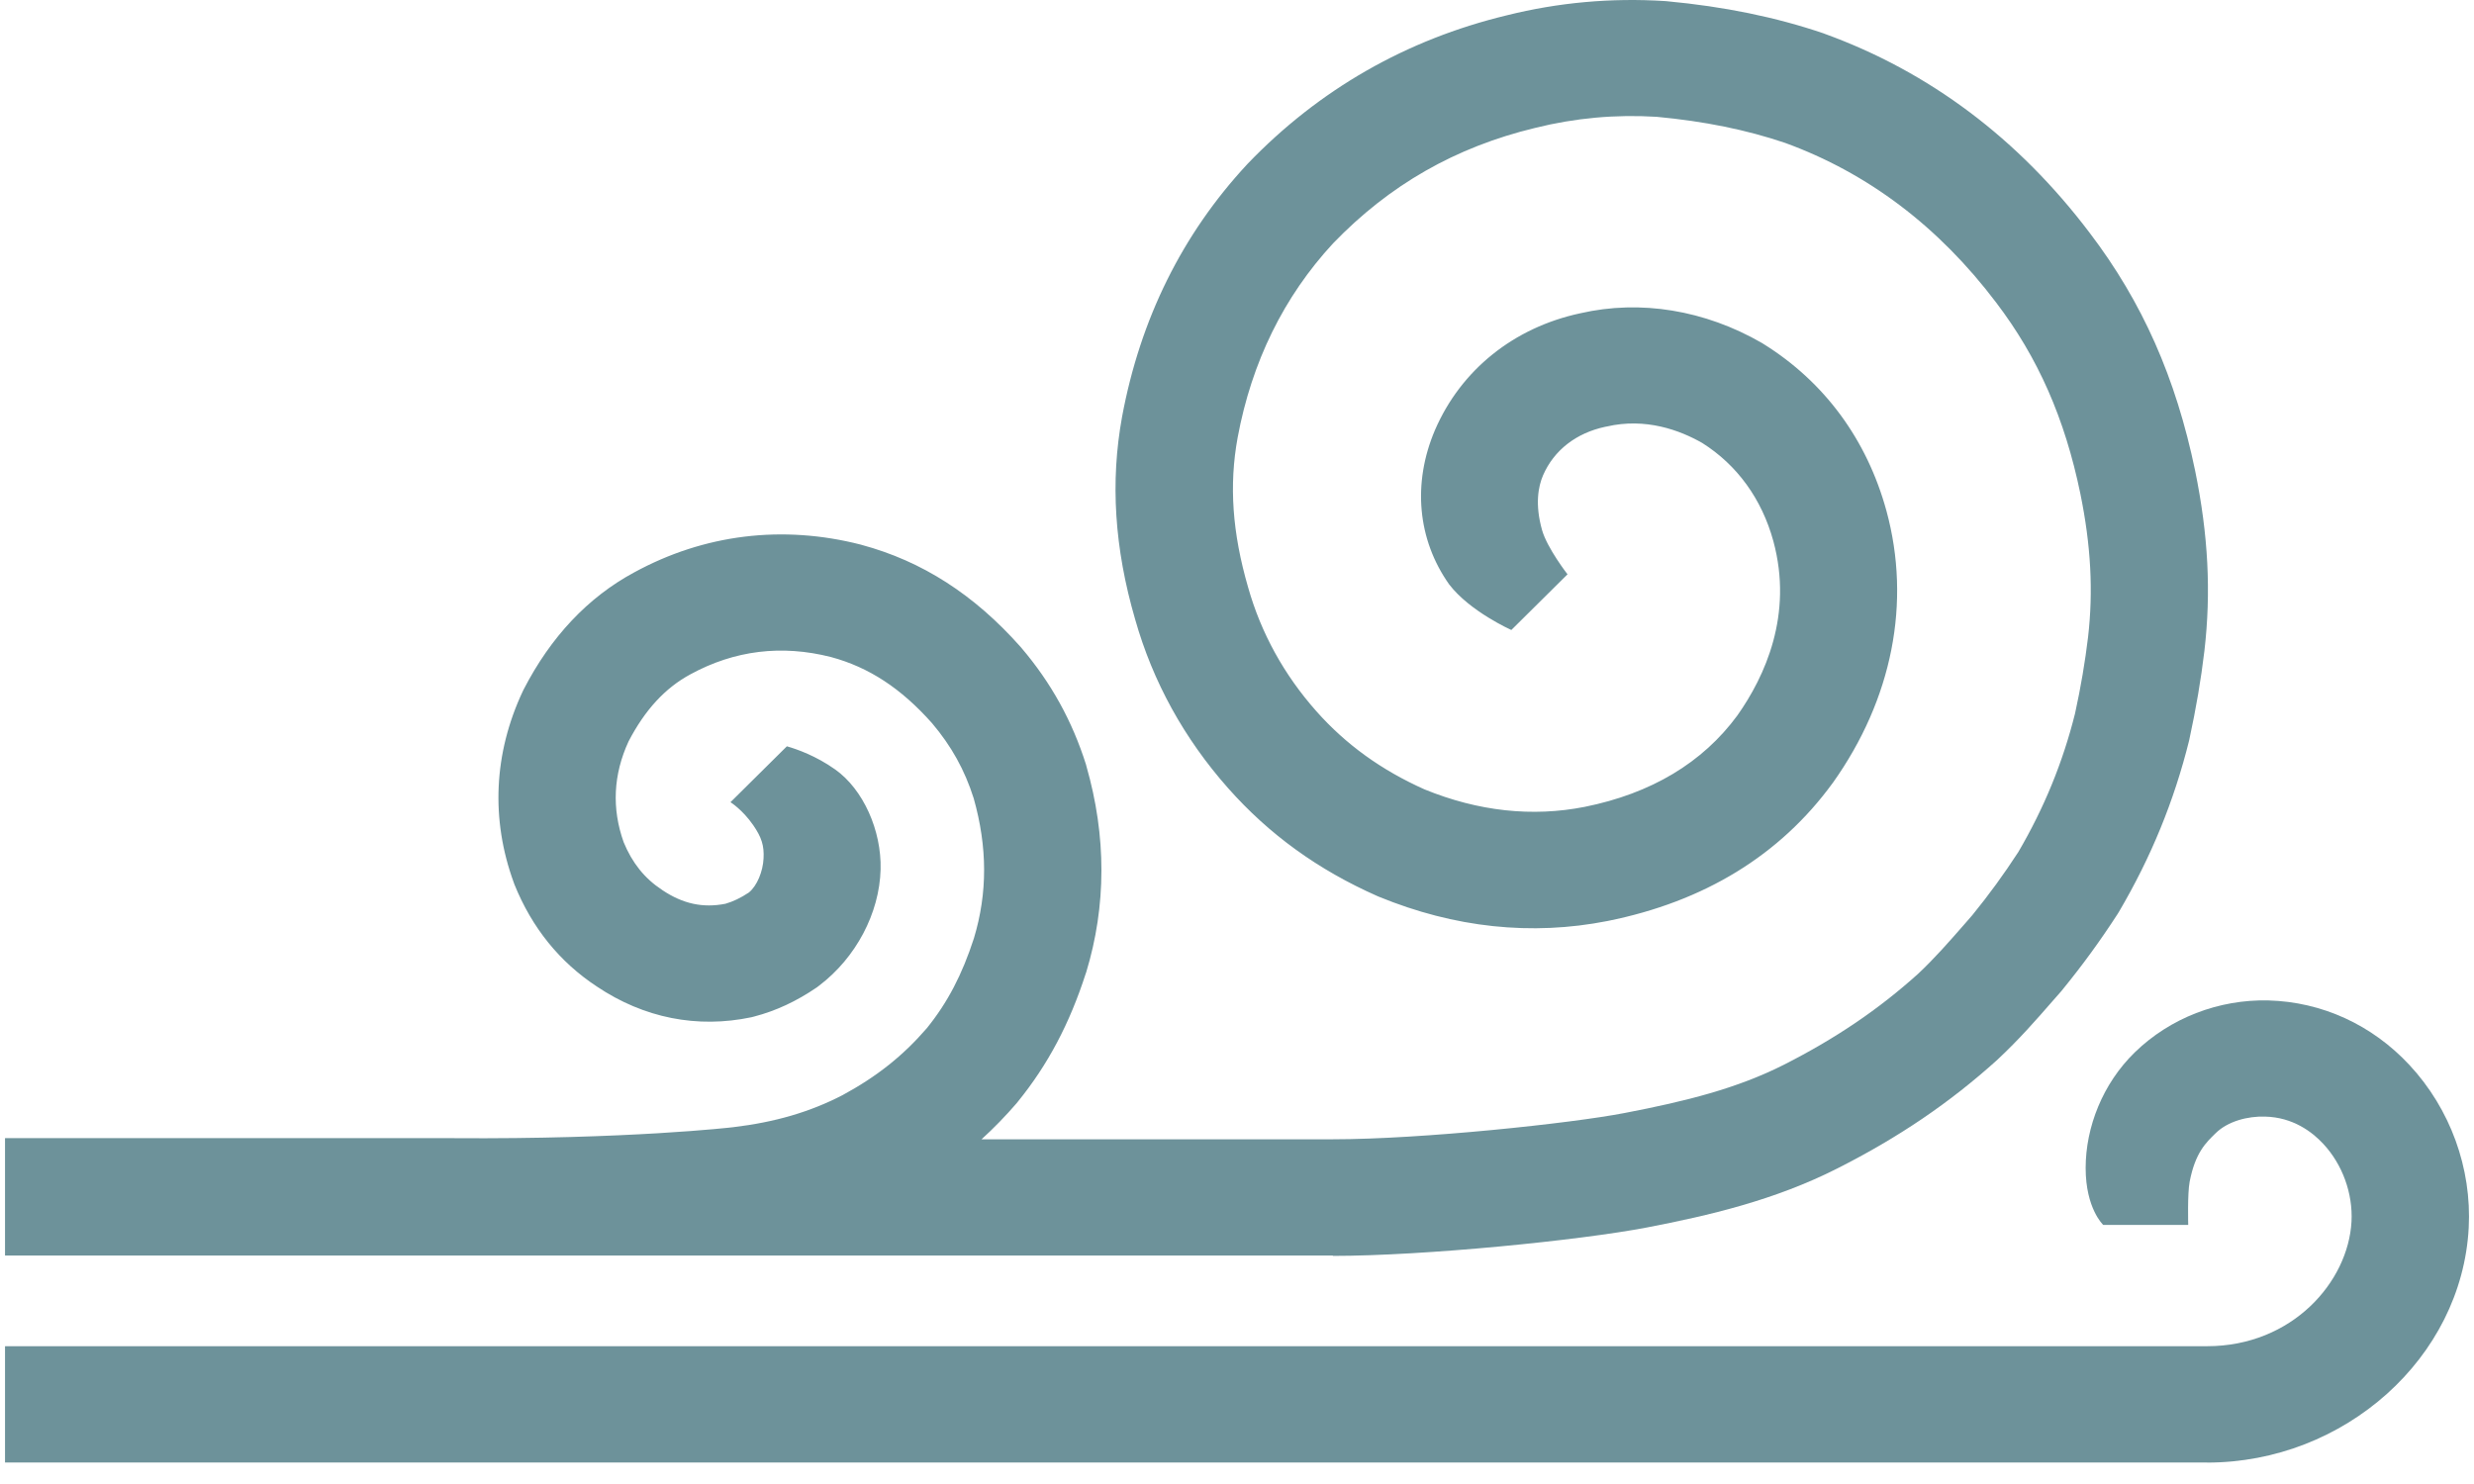 <svg xmlns="http://www.w3.org/2000/svg" fill="none" viewBox="0 0 35 21" height="21" width="35">
<path fill="#6D929A" d="M32.09 14.157C32.848 14.177 33.557 14.501 34.087 15.071C34.664 15.691 34.97 16.531 34.925 17.375C34.827 19.214 33.169 20.697 31.223 20.697L31.222 20.696H0.071V19.05H31.224C32.429 19.05 33.221 18.139 33.267 17.287C33.288 16.889 33.139 16.477 32.867 16.186C32.709 16.016 32.438 15.811 32.046 15.801C31.799 15.793 31.518 15.866 31.345 16.036C31.212 16.166 31.057 16.307 30.977 16.724C30.945 16.892 30.957 17.331 30.957 17.334H29.755C29.754 17.333 29.506 17.103 29.506 16.528C29.506 15.951 29.747 15.334 30.201 14.892C30.7 14.406 31.389 14.14 32.09 14.157Z"></path>
<path fill="#6D929A" d="M21.316 0.217C22.044 0.035 22.796 -0.033 23.553 0.015C23.561 0.015 23.569 0.017 23.578 0.017C24.394 0.093 25.12 0.242 25.798 0.472C25.803 0.474 25.808 0.476 25.813 0.478C27.294 1.015 28.555 1.962 29.562 3.294C30.308 4.274 30.782 5.345 31.055 6.662C31.241 7.572 31.282 8.381 31.186 9.211C31.138 9.616 31.068 10.024 30.974 10.459C30.972 10.467 30.97 10.474 30.969 10.482C30.756 11.338 30.431 12.131 29.977 12.903C29.971 12.913 29.964 12.924 29.958 12.934C29.711 13.315 29.465 13.653 29.184 13.998C29.177 14.006 29.17 14.015 29.164 14.023L29.048 14.155C28.799 14.441 28.563 14.71 28.268 14.986C28.265 14.989 28.261 14.992 28.258 14.996C27.582 15.606 26.862 16.095 25.992 16.535C25.109 16.983 24.176 17.201 23.299 17.37C22.355 17.551 20.161 17.772 18.855 17.772L18.856 17.767H0.071V16.106H6.411C8.885 16.124 10.357 15.953 10.371 15.951C10.966 15.88 11.458 15.736 11.92 15.497C12.405 15.234 12.774 14.941 13.112 14.55C13.406 14.186 13.611 13.793 13.778 13.278C13.972 12.636 13.97 11.988 13.775 11.297C13.648 10.896 13.46 10.558 13.186 10.234C12.748 9.741 12.294 9.443 11.757 9.298C11.059 9.12 10.39 9.202 9.766 9.543C9.409 9.736 9.124 10.046 8.892 10.492C8.676 10.961 8.653 11.441 8.823 11.918C8.944 12.212 9.121 12.432 9.364 12.591C9.367 12.593 9.37 12.595 9.372 12.597C9.661 12.79 9.944 12.852 10.263 12.789C10.371 12.758 10.478 12.707 10.594 12.63C10.711 12.535 10.793 12.331 10.802 12.149C10.812 11.968 10.775 11.85 10.656 11.677C10.502 11.455 10.334 11.352 10.334 11.352L11.132 10.561C11.273 10.601 11.544 10.696 11.816 10.889C12.211 11.169 12.472 11.75 12.458 12.303C12.442 12.923 12.109 13.553 11.588 13.948C11.578 13.957 11.566 13.965 11.555 13.973C11.266 14.17 10.976 14.305 10.669 14.385C10.656 14.389 10.643 14.392 10.63 14.395C9.865 14.556 9.11 14.407 8.445 13.961C7.917 13.614 7.525 13.128 7.278 12.516C7.275 12.508 7.272 12.5 7.269 12.491C6.941 11.595 6.985 10.66 7.394 9.786C7.398 9.777 7.402 9.768 7.407 9.759C7.792 9.011 8.318 8.453 8.97 8.101C9.96 7.56 11.07 7.423 12.178 7.707C12.181 7.708 12.184 7.709 12.188 7.71C13.046 7.941 13.782 8.414 14.439 9.155C14.443 9.159 14.447 9.164 14.45 9.168C14.871 9.663 15.169 10.203 15.364 10.82C15.366 10.826 15.368 10.833 15.369 10.84C15.654 11.834 15.653 12.817 15.366 13.761C15.364 13.765 15.363 13.77 15.361 13.774C15.131 14.488 14.825 15.066 14.398 15.592C14.393 15.598 14.388 15.604 14.383 15.611C14.225 15.794 14.06 15.964 13.886 16.122H18.856C20.11 16.122 22.225 15.897 22.984 15.75C23.859 15.582 24.577 15.401 25.239 15.066C25.971 14.694 26.574 14.286 27.137 13.779C27.368 13.562 27.567 13.335 27.796 13.073L27.903 12.95C28.142 12.656 28.343 12.38 28.554 12.056C28.921 11.429 29.183 10.787 29.356 10.096C29.439 9.717 29.498 9.364 29.54 9.016C29.615 8.366 29.581 7.72 29.431 6.986C29.211 5.92 28.832 5.059 28.238 4.279C27.427 3.206 26.424 2.448 25.254 2.022C24.707 1.837 24.113 1.716 23.437 1.653C22.856 1.617 22.279 1.67 21.722 1.809C21.719 1.809 21.716 1.811 21.714 1.811C20.591 2.082 19.657 2.616 18.859 3.444C18.162 4.198 17.708 5.122 17.509 6.192C17.386 6.864 17.433 7.538 17.657 8.311C17.841 8.961 18.166 9.549 18.623 10.065C19.042 10.537 19.543 10.898 20.154 11.171C20.914 11.481 21.676 11.564 22.418 11.418C23.359 11.229 24.087 10.794 24.579 10.124C24.968 9.573 25.371 8.7 25.088 7.658C24.925 7.062 24.576 6.58 24.081 6.268C23.768 6.089 23.282 5.907 22.729 6.036C22.723 6.037 22.718 6.039 22.712 6.039C22.297 6.127 21.983 6.372 21.829 6.728C21.763 6.883 21.713 7.134 21.815 7.499C21.887 7.755 22.174 8.125 22.176 8.127L21.381 8.915C21.38 8.914 20.795 8.654 20.501 8.269C20.053 7.635 19.98 6.839 20.301 6.085C20.669 5.234 21.417 4.634 22.357 4.433C23.206 4.238 24.119 4.387 24.927 4.854C24.935 4.859 24.943 4.864 24.951 4.869C25.811 5.405 26.412 6.221 26.688 7.23C27.041 8.526 26.771 9.893 25.93 11.077C25.927 11.08 25.925 11.083 25.923 11.086C25.18 12.104 24.109 12.759 22.742 13.033C21.666 13.245 20.578 13.129 19.506 12.689C19.498 12.686 19.492 12.683 19.485 12.68C18.647 12.309 17.956 11.81 17.375 11.154C16.752 10.451 16.309 9.647 16.059 8.764C15.766 7.758 15.706 6.818 15.874 5.898C16.131 4.514 16.726 3.314 17.641 2.328C17.644 2.325 17.648 2.322 17.65 2.318C18.66 1.267 19.893 0.56 21.316 0.217Z"></path>
</svg>
